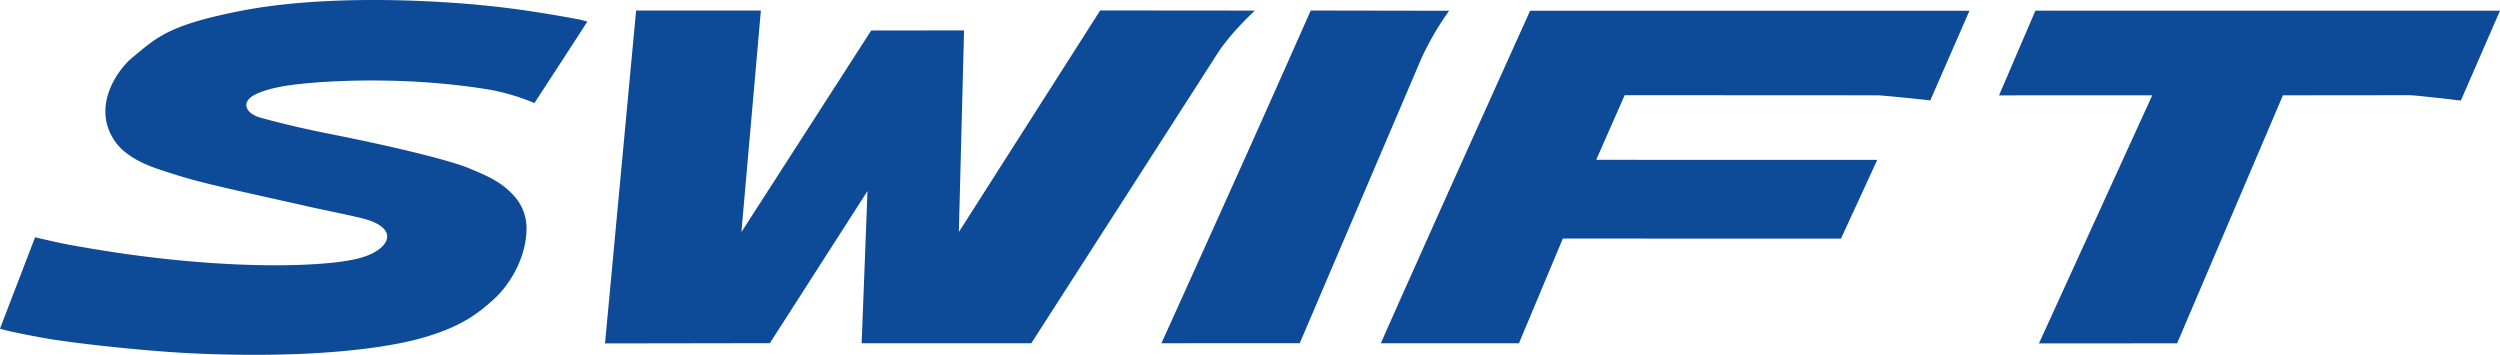 <svg xmlns="http://www.w3.org/2000/svg" width="966.471" height="137.168" viewBox="0 0 966.471 137.168"><defs><clipPath id="a"><path fill="#0d4a98" d="M0 0h966.471v137.168H0z" data-name="長方形 172"/></clipPath></defs><g data-name="グループ 29193"><g data-name="グループ 29191"><g data-name="グループ 29183"><g fill="#0d4a98" clip-path="url(#a)" data-name="グループ 234"><path d="M92.124 4.383c-27.555 5.511-31.753 10.351-40.76 17.7-6.135 5-16.086 19.333-6.9 32.581 3.525 5.08 10.157 8.526 16.675 10.689 13.608 4.516 16.1 5.155 55.833 13.972 6.52 1.6 21.557 4.4 25.773 5.869 11.99 4.2 6.886 11.744-3.668 14.574-2.171.584-6.9 1.661-16.547 2.3-22.922 1.517-54.514-.492-85.615-5.686-11.265-1.881-12.73-2.189-21.64-4.247-.23-.058-1.7-.417-1.7-.417L0 127.044s1.39.442 2.677.75c4.477 1.07 14.172 2.891 17.215 3.371 9.958 1.565 34.6 4.488 54.706 5.441 18.378.876 34.325.6 44.966.053 15.409-.787 31.37-2.642 42.9-5.814 15.3-4.208 22.47-9.551 29.219-15.912 4.765-4.492 11.587-14.467 11.859-26.03a18.67 18.67 0 0 0-5.366-13.766c-4.5-4.659-8.563-6.66-16.892-10.1-8.681-3.577-33.216-9.191-52.339-12.98-13.382-2.652-20.828-4.556-28-6.5-6.218-1.685-8-6.185-2.159-9.088 1.77-.88 6-2.52 13.142-3.517 13.12-1.837 45.42-3.657 77.73 1.78a82 82 0 0 1 14.142 3.989 29 29 0 0 1 2.78 1.15s19.528-29.946 20.472-31.526c0 0-1.562-.5-3.066-.791-4.68-.918-18.649-3.43-31.528-4.9C168.615-.062 125.4-2.278 92.124 4.383" data-name="パス 374"/><path d="M370.68 89.692c.2-7.5 2.013-77.944 2.013-77.944l-35.9.046-50.173 77.922c.735-8.39 7.527-85.632 7.527-85.632H245.91l-12.015 128.684 63.719-.1s33.679-52.491 37.758-58.839l-2.268 58.871h65.579s68.48-106.483 72.1-112.22c4.784-7.572 14.312-16.388 14.312-16.388L425.32 4.04s-50.5 79.167-54.64 85.652" data-name="パス 375"/><path d="M506.713 4.068s-13.782 31.117-24.82 55.7c-13.921 31.01-32.9 72.926-32.9 72.926l53.473-.028 47.155-110.37a111 111 0 0 1 10.6-18.136Z" data-name="パス 376"/><path d="M761.367 4.16H591.522s-20.045 44.36-34.594 76.727c-12.042 26.791-23.126 51.811-23.126 51.811h53.409s16.422-39.206 16.964-40.481l107.519.036 14.023-30.442-108.646-.024c1.234-2.8 10.467-23.757 11.013-24.991l97.724.053c2.444 0 20.418 1.962 20.418 1.962Z" data-name="パス 377"/><path d="M966.472 4.132H786.857l-14.055 32.737 59.23-.016c-.341.751-43.8 95.913-43.8 95.913l53.409-.036s40.363-94.59 40.915-95.876c1.478 0 48.872-.052 48.872-.052 2.751 0 19.9 2.085 19.9 2.085Z" data-name="パス 378"/></g></g></g></g></svg>